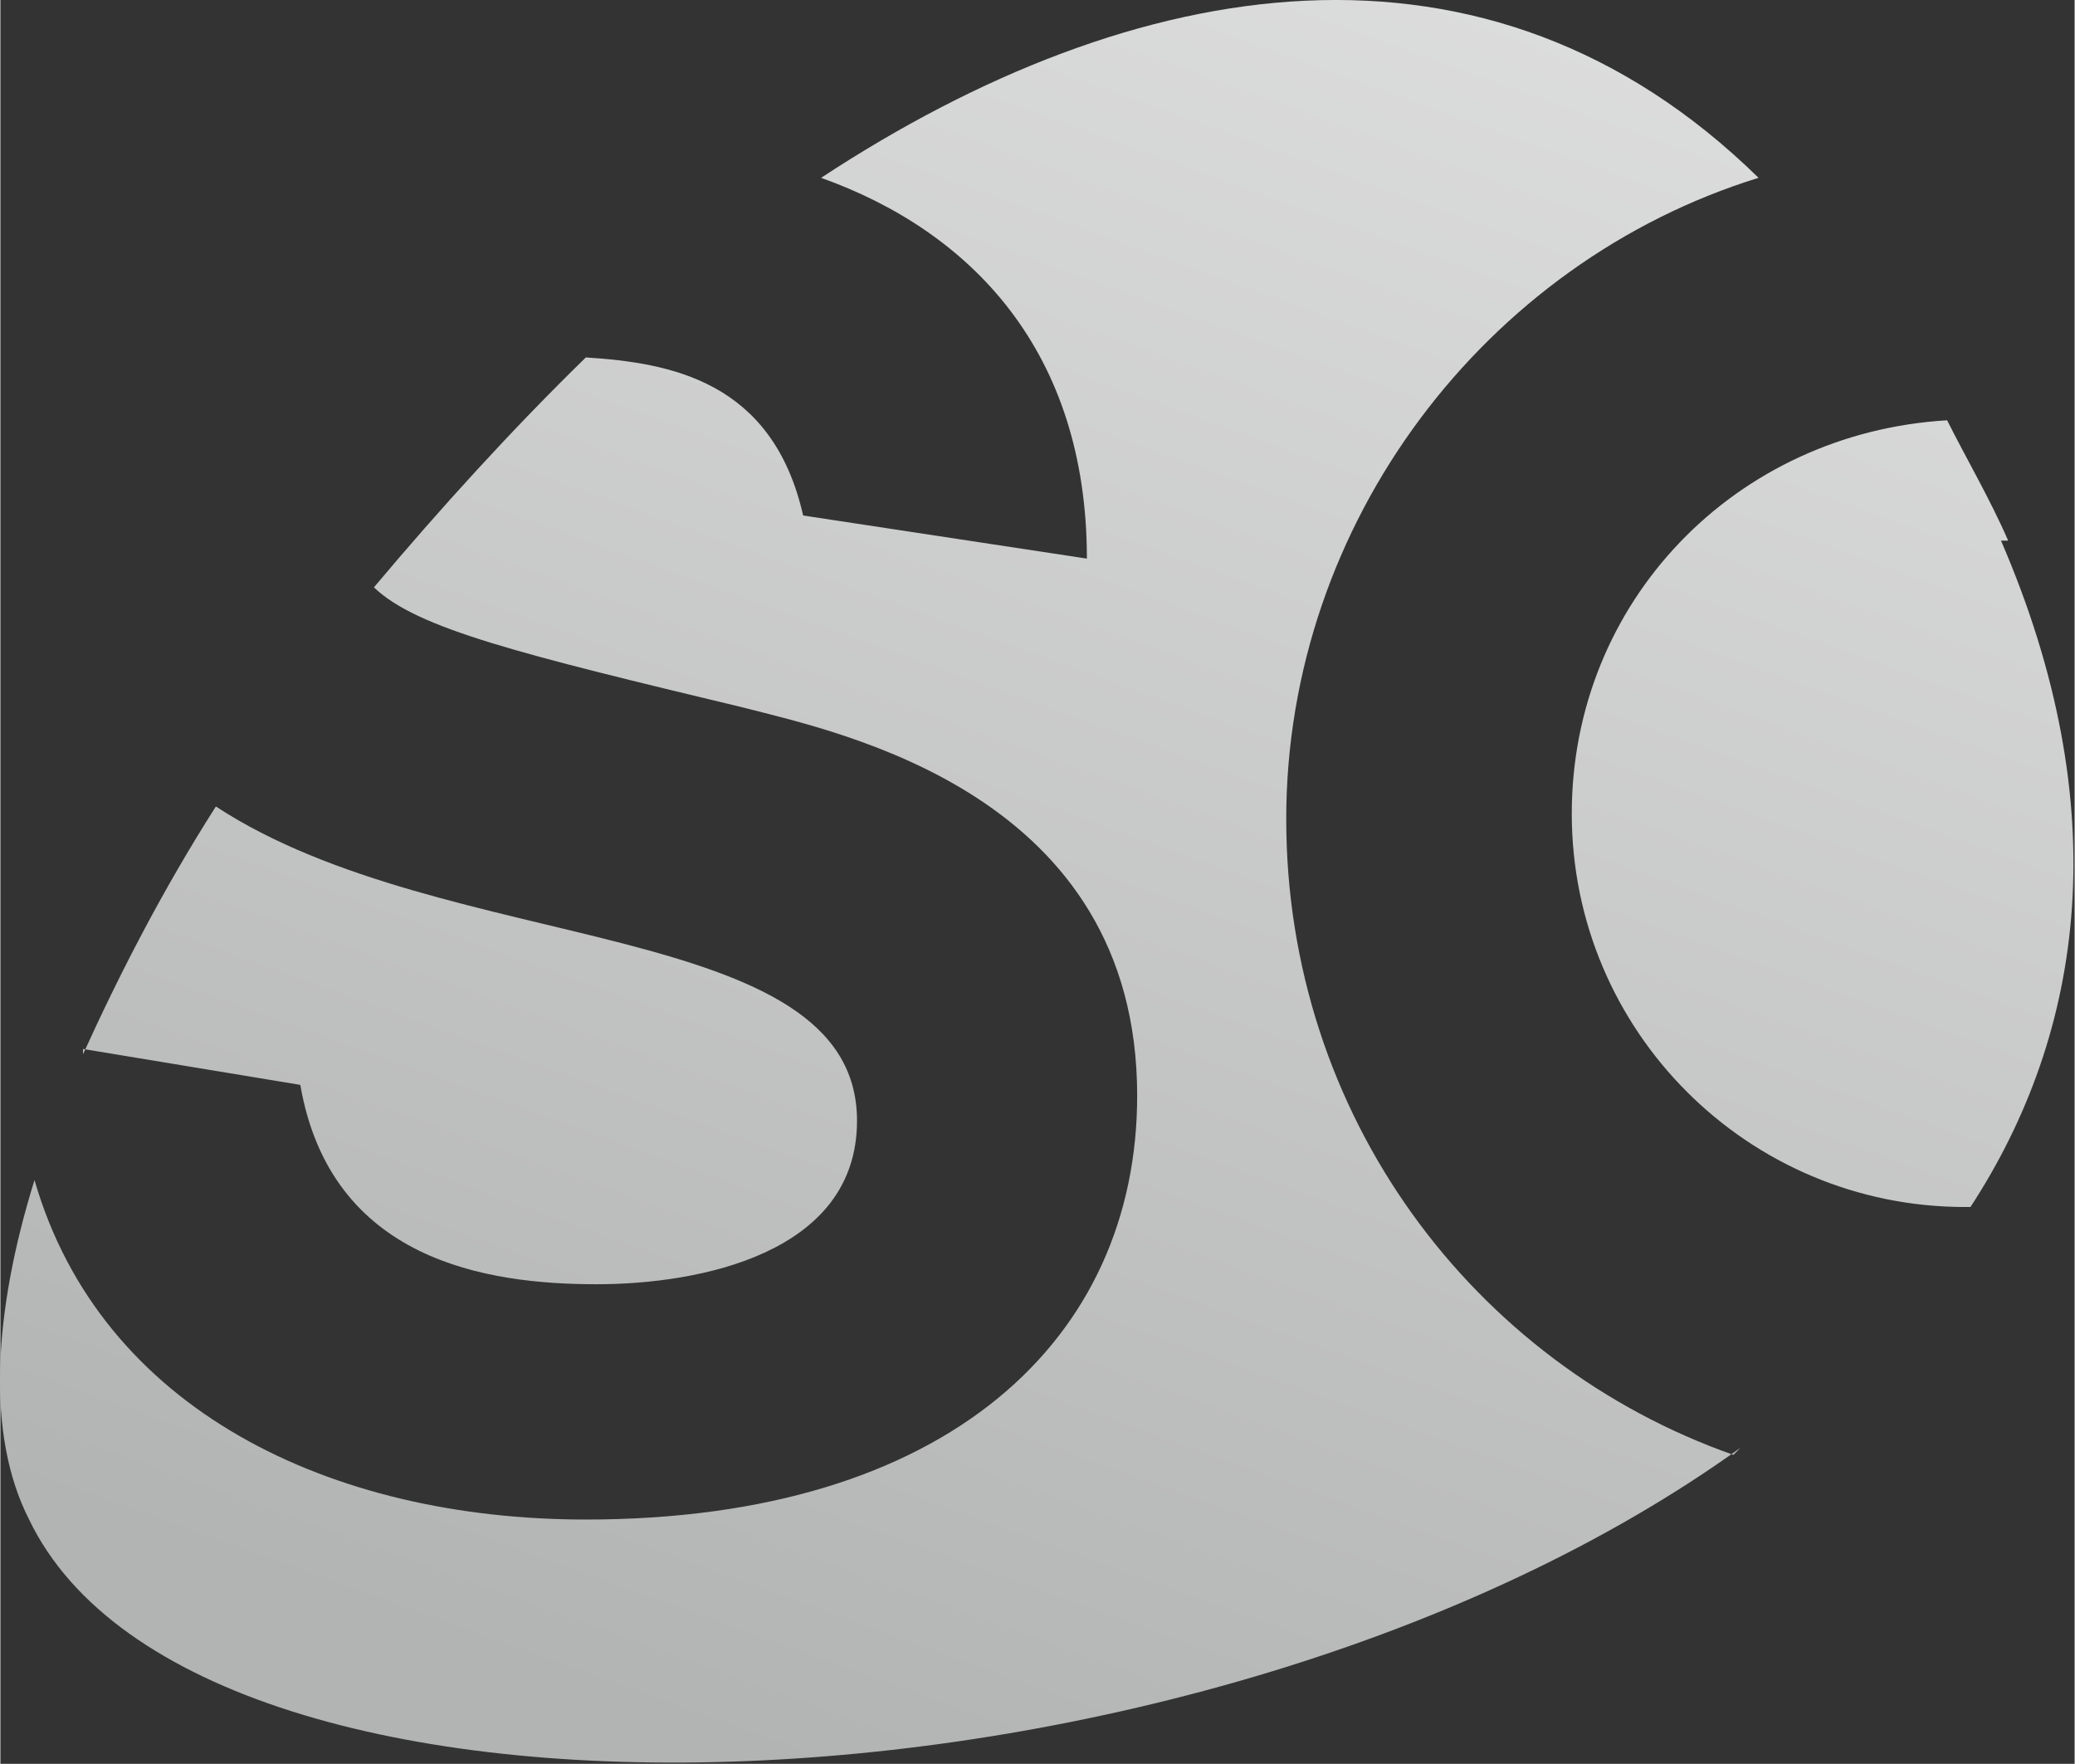 <?xml version="1.0" encoding="UTF-8"?> <svg xmlns="http://www.w3.org/2000/svg" xmlns:xlink="http://www.w3.org/1999/xlink" xmlns:xodm="http://www.corel.com/coreldraw/odm/2003" xml:space="preserve" width="3.851mm" height="3.273mm" version="1.1" style="shape-rendering:geometricPrecision; text-rendering:geometricPrecision; image-rendering:optimizeQuality; fill-rule:evenodd; clip-rule:evenodd" viewBox="0 0 11.55 9.82"><rect x="0" y="0" width="11.55" height="9.82" fill="#333333" stroke="none"/> <defs> <style type="text/css"> .fil0 {fill:url(#id0)} </style> <linearGradient id="id0" gradientUnits="userSpaceOnUse" x1="3.35" y1="9.48" x2="9.91" y2="-8.7"> <stop offset="0" style="stop-opacity:1; stop-color:#B2B3B3"></stop> <stop offset="1" style="stop-opacity:1; stop-color:#FEFEFE"></stop> </linearGradient> </defs> <g id="Слой_x0020_1">  <path class="fil0" d="M11.14 3.01c0.64,1.48 0.47,2.73 -0.17,3.71l-0.03 0c-1.21,0 -2.19,-0.98 -2.19,-2.19 0,-1.18 0.91,-2.12 2.09,-2.19 0.1,0.2 0.24,0.44 0.34,0.67l-0.03 0zm-1.45 5.05c-3,2.16 -8.59,2.36 -9.53,0.4 -0.24,-0.47 -0.2,-1.15 0.03,-1.89 0.37,1.28 1.65,1.89 3.07,1.89 2.02,0 3.07,-1.01 3.07,-2.36 0,-1.68 -1.65,-2.02 -2.19,-2.16 -1.25,-0.3 -1.82,-0.44 -2.06,-0.67 0.37,-0.44 0.77,-0.88 1.18,-1.28 0.47,0.03 1.04,0.13 1.21,0.88l1.58 0.24c0,-1.15 -0.64,-1.82 -1.48,-2.12 1.75,-1.15 3.71,-1.48 5.22,0 -1.52,0.47 -2.63,1.92 -2.63,3.57 0,1.65 1.04,3.03 2.49,3.54l0.03 -0.03zm-9.23 -2.19c0.2,-0.44 0.44,-0.91 0.74,-1.38 1.28,0.84 3.57,0.61 3.57,1.75 0,0.74 -0.88,0.91 -1.45,0.91 -0.61,0 -1.48,-0.13 -1.65,-1.11l-1.21 -0.2 0 0.03z"></path> </g> </svg> 